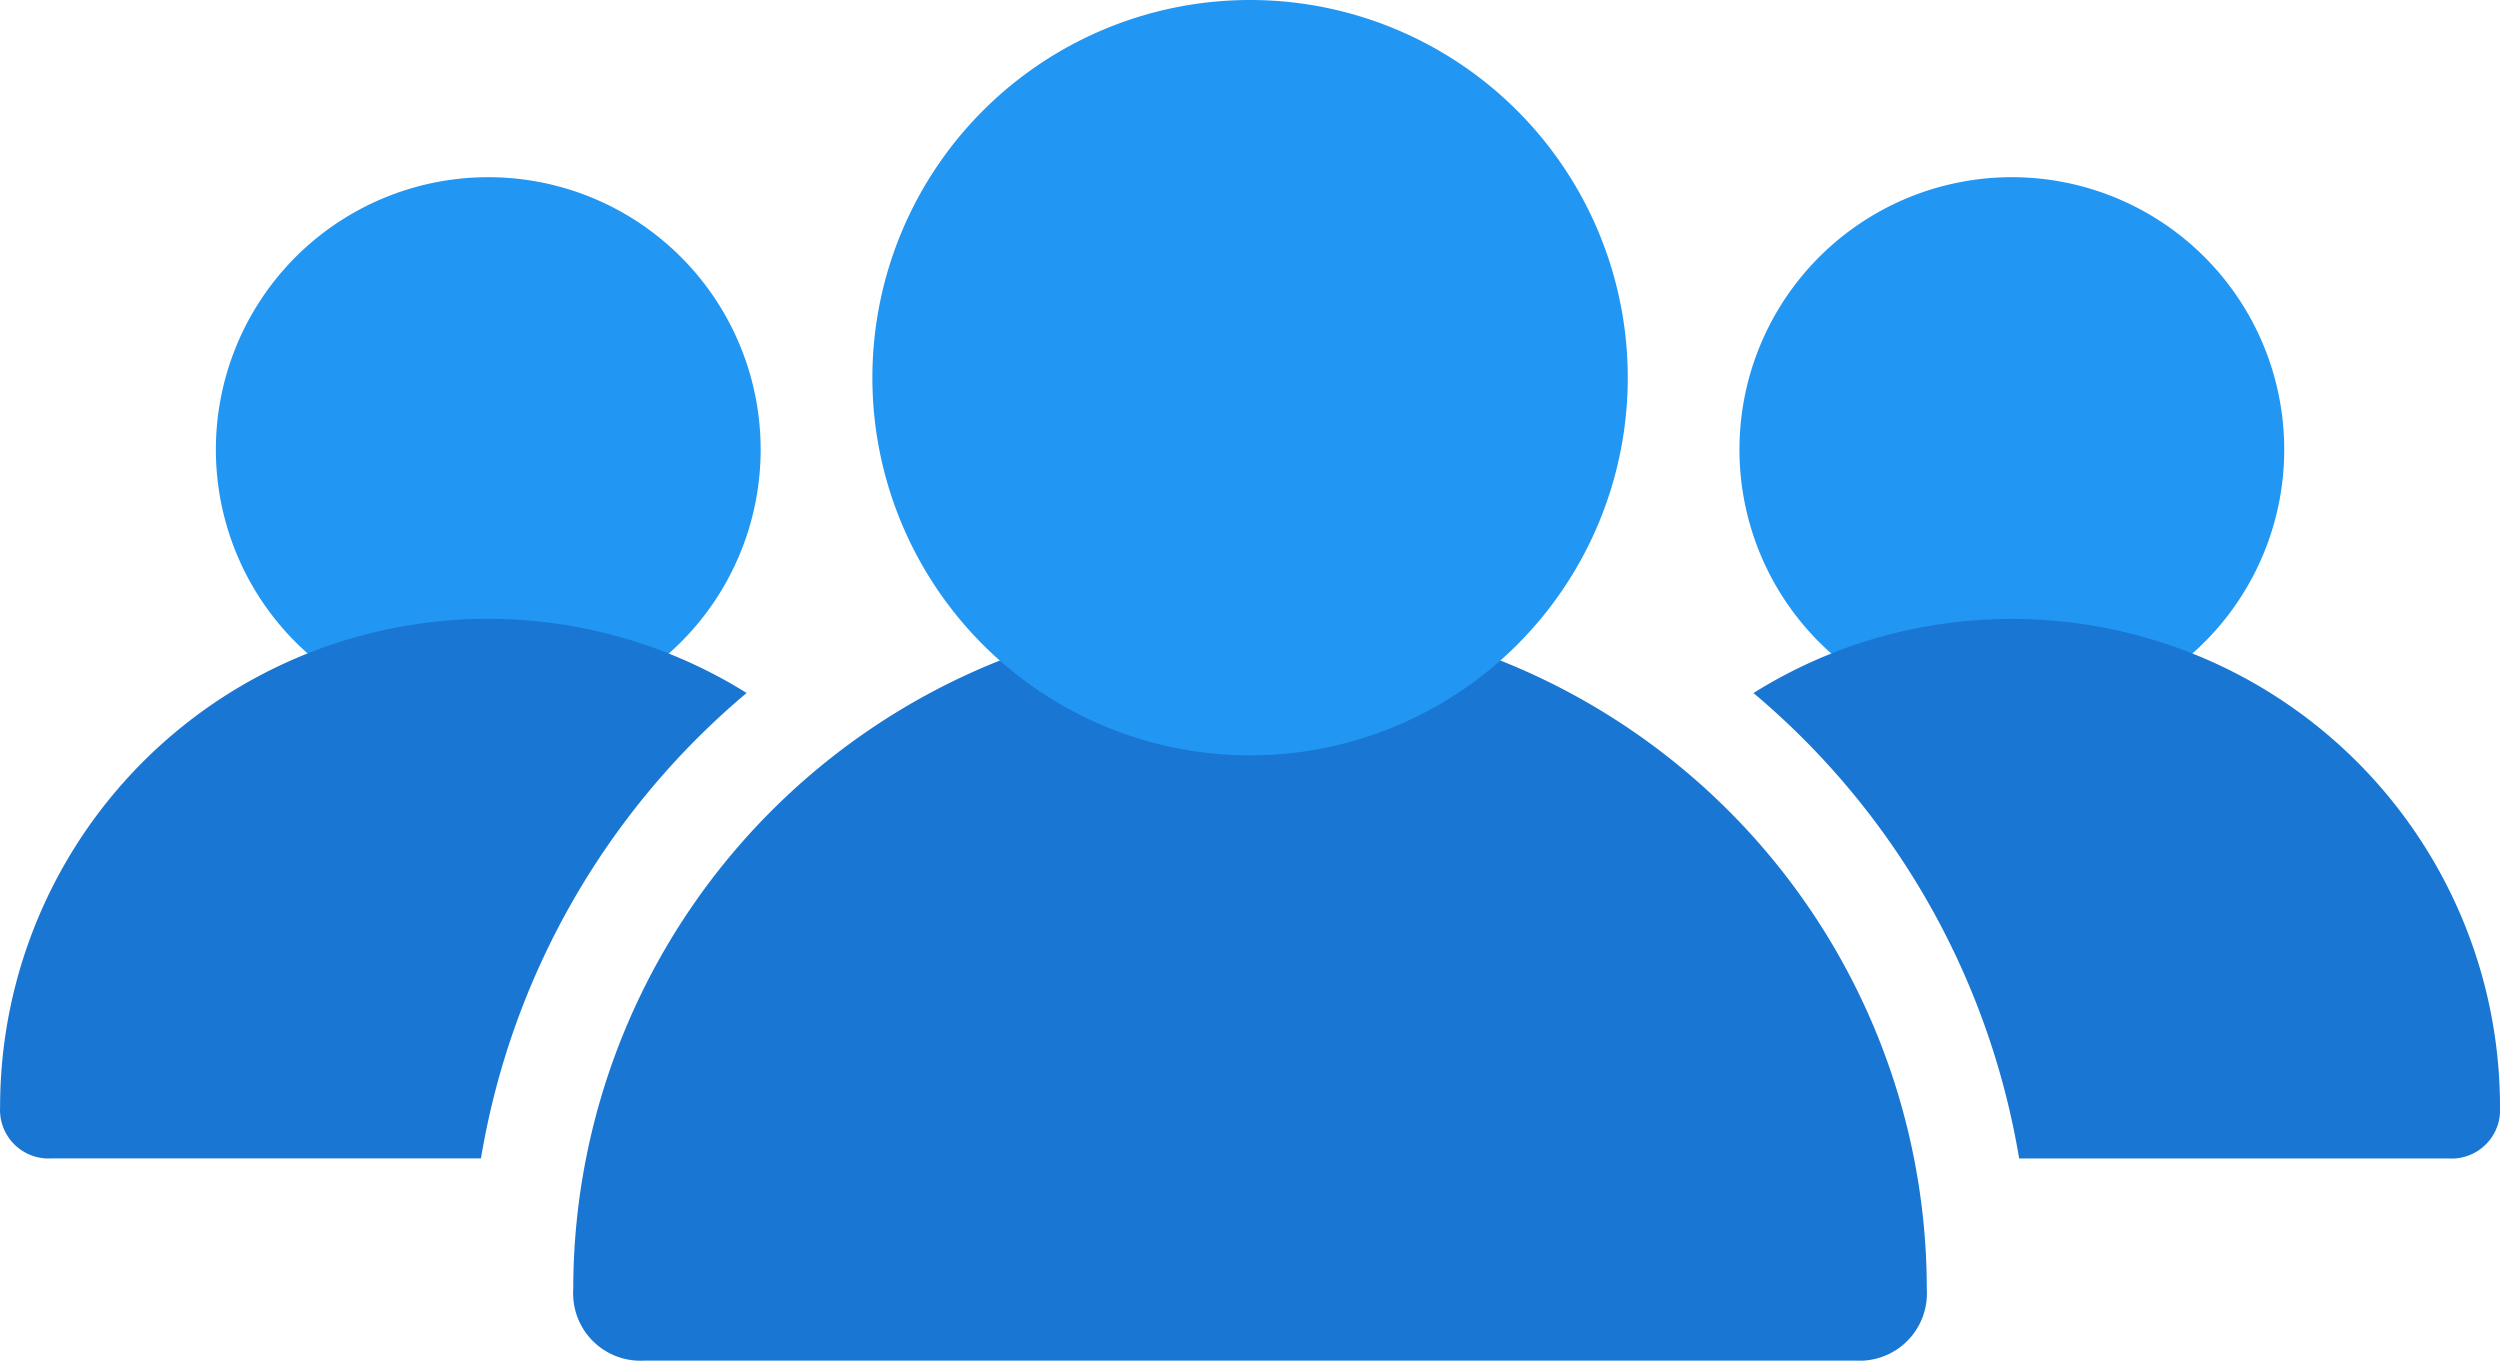 <svg xmlns="http://www.w3.org/2000/svg" width="97.858" height="53.265" viewBox="0 0 97.858 53.265">
  <g id="Group_423" data-name="Group 423" transform="translate(-1607.205 -628.354)">
    <path id="Path_855" data-name="Path 855" d="M1701.928,636.917a10.662,10.662,0,1,0,10.661,10.661h0A10.661,10.661,0,0,0,1701.928,636.917Z" transform="translate(-15.972 -1.627)" fill="#2196f3"/>
    <path id="Path_855-2" data-name="Path 855" d="M1628.3,636.917a10.662,10.662,0,1,0,10.661,10.661h0A10.661,10.661,0,0,0,1628.3,636.917Z" transform="translate(-1.982 -1.627)" fill="#2196f3"/>
    <path id="Path_854" data-name="Path 854" d="M1661.4,657.956a26.493,26.493,0,0,0-26.494,26.49v0a2.332,2.332,0,0,0,0,.32,2.633,2.633,0,0,0,2.787,2.47H1685.1a2.962,2.962,0,0,0,.318,0,2.635,2.635,0,0,0,2.47-2.79,26.492,26.492,0,0,0-26.492-26.493Z" transform="translate(-5.262 -5.624)" fill="#1976d2"/>
    <path id="Path_855-3" data-name="Path 855" d="M1664.147,628.354a14.784,14.784,0,1,0,14.784,14.784h0A14.784,14.784,0,0,0,1664.147,628.354Z" transform="translate(-8.01)" fill="#2196f3"/>
    <path id="Path_954" data-name="Path 954" d="M1636.43,661.163a19.1,19.1,0,0,0-29.221,16.206v0a1.9,1.9,0,0,0,2.01,2.012h16.812A30.285,30.285,0,0,1,1636.43,661.163Z" transform="translate(0 -5.683)" fill="#1976d2"/>
    <path id="Path_955" data-name="Path 955" d="M1702.055,658.265a19.011,19.011,0,0,0-10.114,2.9,30.29,30.29,0,0,1,10.4,18.219h16.812a2.128,2.128,0,0,0,.228,0,1.9,1.9,0,0,0,1.782-2.012A19.1,19.1,0,0,0,1702.055,658.265Z" transform="translate(-16.1 -5.683)" fill="#1976d2"/>
  </g>
</svg>
